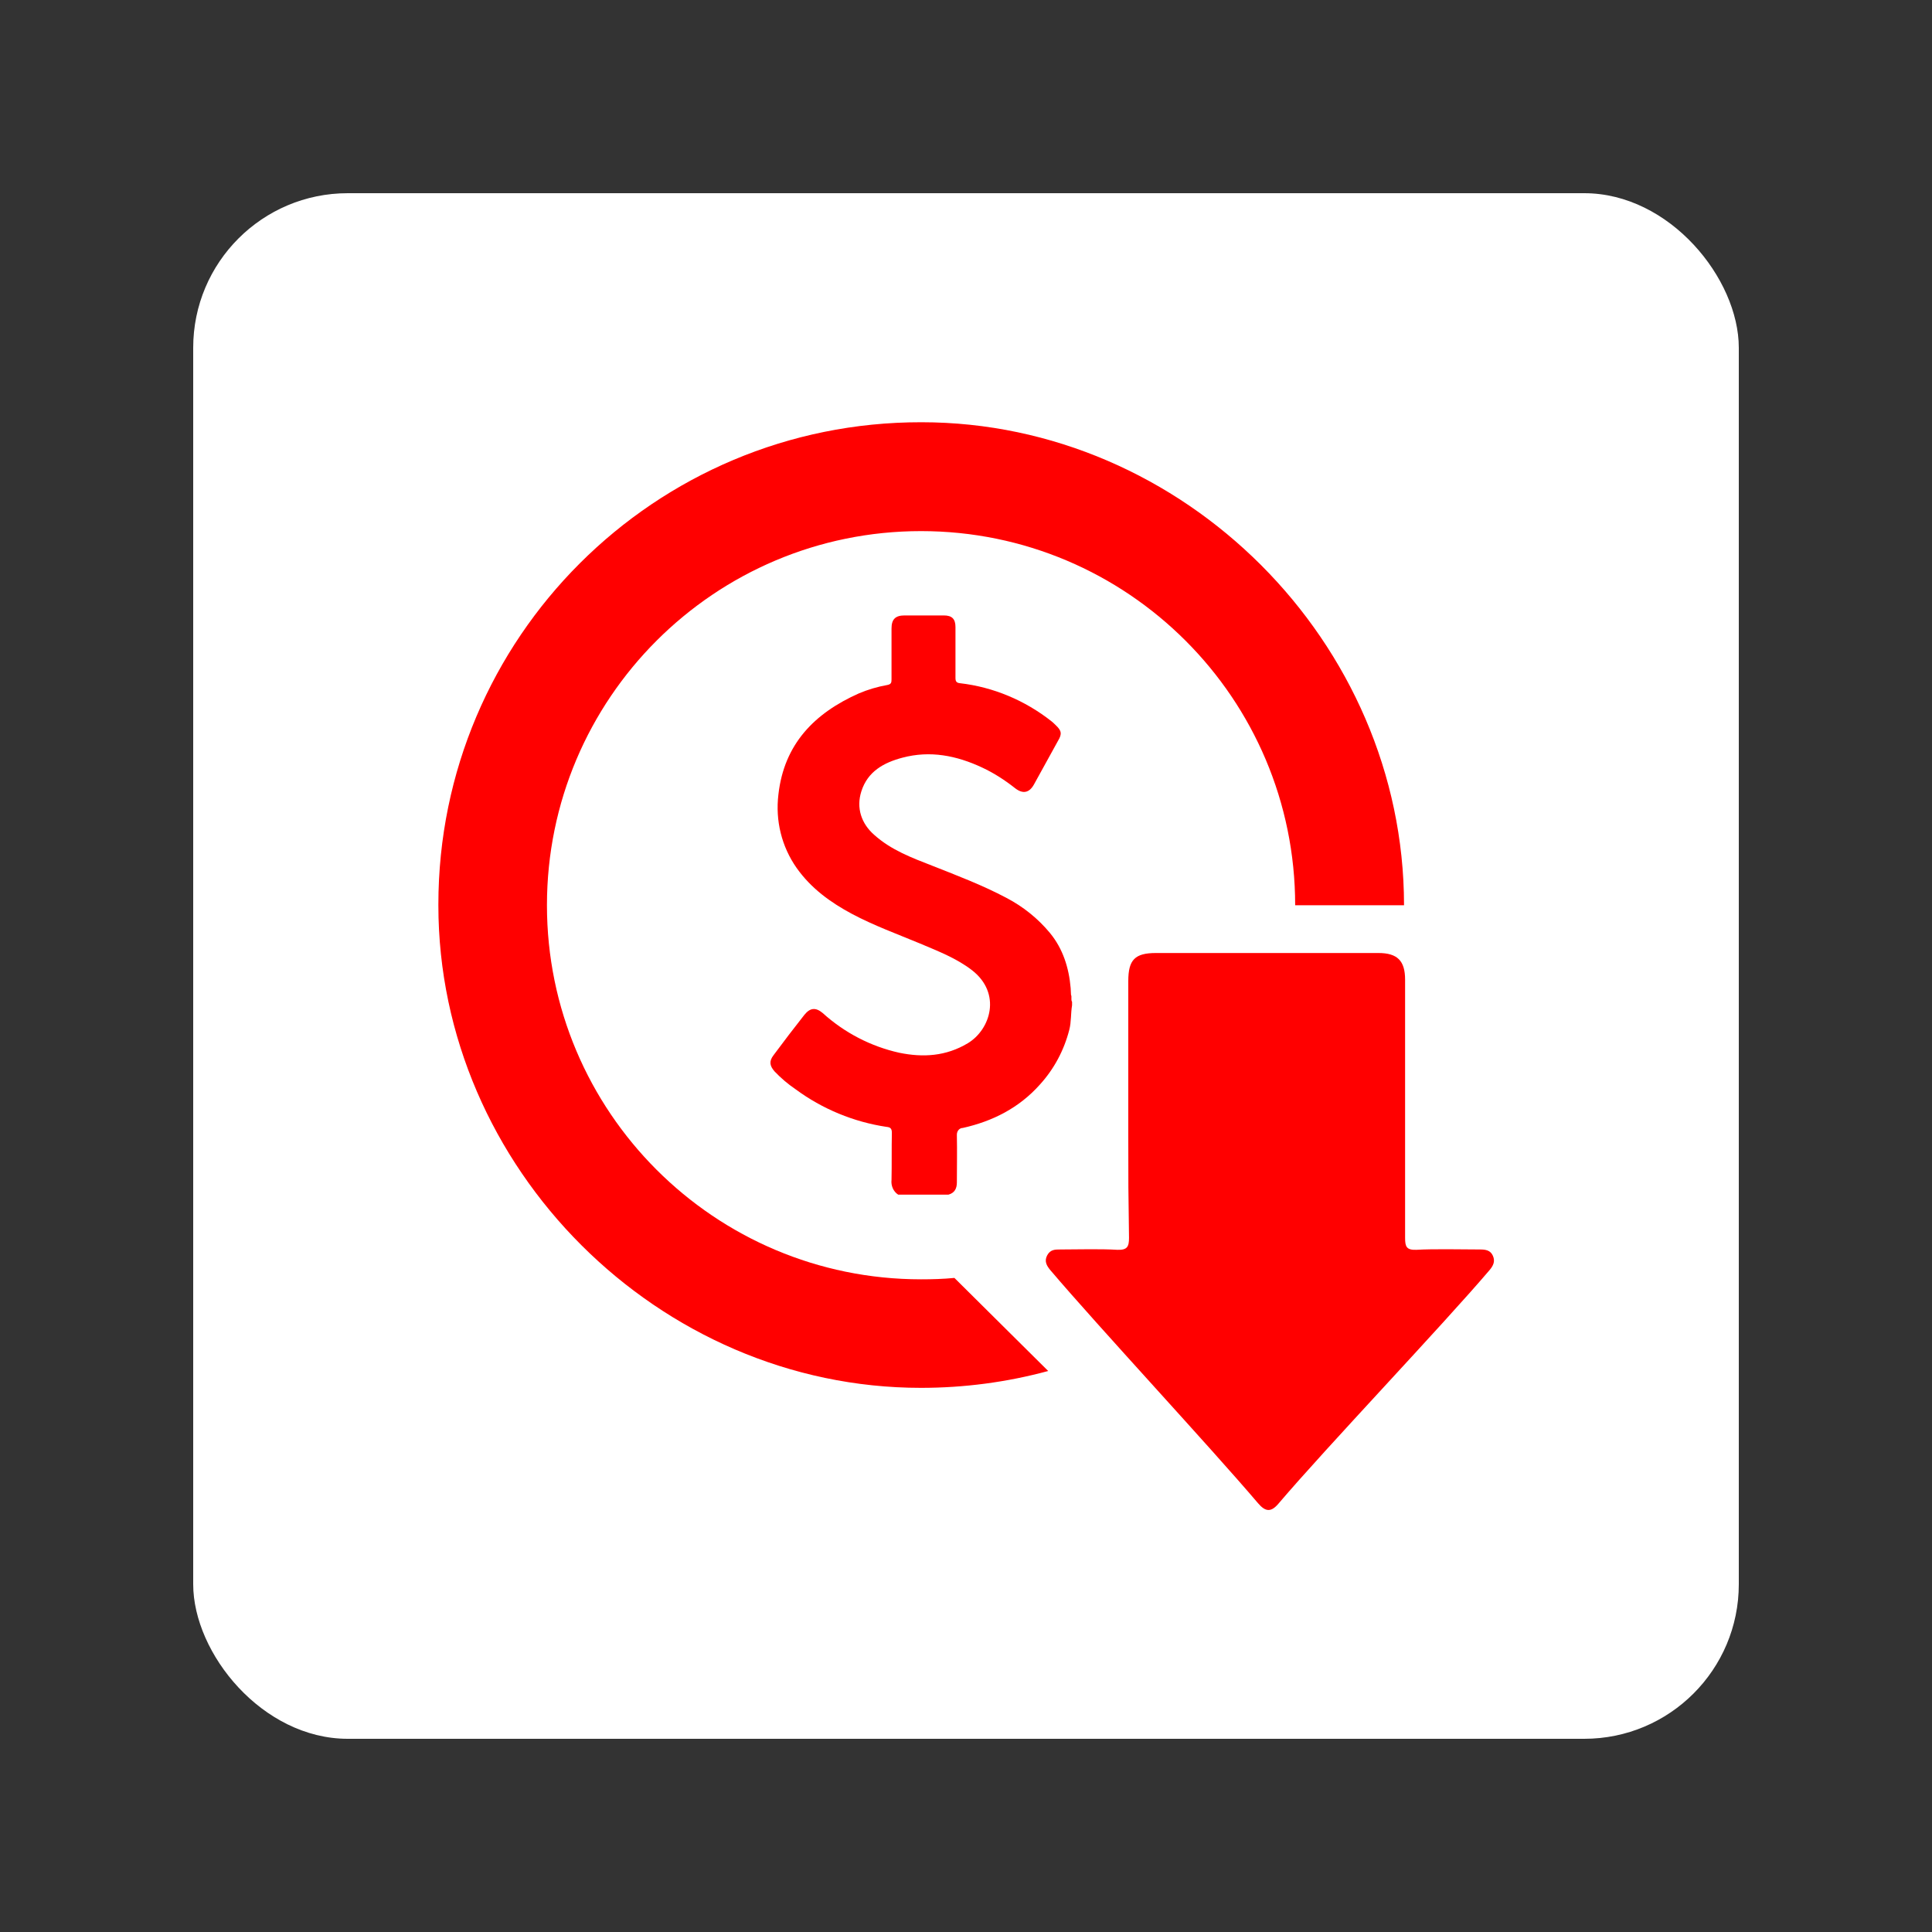 <svg width="40" height="40" viewBox="0 0 40 40" fill="none" xmlns="http://www.w3.org/2000/svg">
<rect x="0" y="0" width="40" height="40" fill="#333333" stroke="none"/>
<rect x="4" y="4" width="32" height="32" rx="3.2" fill="white"/>
<path d="M23.36 23.527C23.36 22.458 23.36 21.382 23.36 20.312C23.36 19.869 23.498 19.731 23.935 19.731H28.538C28.931 19.731 29.091 19.891 29.091 20.283V25.629C29.091 25.811 29.12 25.883 29.324 25.876C29.695 25.854 30.269 25.869 30.64 25.869C30.756 25.869 30.858 25.883 30.909 26C30.96 26.116 30.916 26.203 30.844 26.291C29.847 27.462 27.469 29.956 26.473 31.127C26.32 31.309 26.204 31.309 26.044 31.12C25.055 29.956 22.742 27.469 21.753 26.305C21.673 26.211 21.615 26.116 21.68 25.992C21.746 25.869 21.84 25.869 21.956 25.869C22.327 25.869 22.764 25.854 23.135 25.876C23.338 25.883 23.375 25.811 23.375 25.629C23.36 24.531 23.36 24.625 23.36 23.527Z" fill="#FF0000"/>
<path d="M18.596 24.734C18.494 24.669 18.444 24.545 18.458 24.429C18.465 24.102 18.458 23.782 18.465 23.454C18.465 23.367 18.436 23.338 18.356 23.331C17.673 23.229 17.025 22.96 16.473 22.553C16.313 22.444 16.167 22.32 16.036 22.182C15.934 22.065 15.92 21.971 16.015 21.847C16.225 21.564 16.436 21.287 16.654 21.011C16.771 20.865 16.887 20.851 17.033 20.974C17.484 21.382 18.029 21.665 18.618 21.796C19.113 21.898 19.585 21.869 20.036 21.6C20.509 21.316 20.742 20.567 20.124 20.087C19.804 19.84 19.425 19.694 19.047 19.534C18.575 19.338 18.095 19.163 17.644 18.924C17.193 18.683 16.793 18.393 16.494 17.971C16.182 17.527 16.051 16.989 16.116 16.451C16.233 15.403 16.865 14.764 17.782 14.356C17.971 14.276 18.167 14.218 18.371 14.182C18.451 14.167 18.458 14.131 18.458 14.065C18.458 13.716 18.458 13.36 18.458 13.011C18.458 12.822 18.538 12.742 18.727 12.742H19.542C19.709 12.742 19.782 12.814 19.782 12.982V14.036C19.782 14.109 19.804 14.138 19.876 14.145C20.567 14.225 21.222 14.502 21.767 14.931C21.796 14.953 21.825 14.982 21.855 15.011C21.978 15.127 21.993 15.193 21.905 15.338C21.738 15.643 21.571 15.942 21.404 16.247C21.309 16.414 21.178 16.444 21.018 16.32C20.807 16.153 20.582 16.007 20.334 15.891C19.804 15.643 19.258 15.534 18.684 15.687C18.298 15.789 17.964 15.971 17.833 16.385C17.724 16.727 17.833 17.054 18.102 17.287C18.451 17.6 18.88 17.76 19.309 17.927C19.825 18.131 20.342 18.327 20.836 18.589C21.185 18.771 21.491 19.018 21.738 19.316C22.007 19.643 22.131 20.036 22.167 20.458C22.167 20.502 22.174 20.553 22.174 20.596C22.196 20.64 22.167 20.698 22.196 20.742V20.814C22.167 20.982 22.182 21.156 22.138 21.323C22.029 21.745 21.825 22.131 21.527 22.458C21.098 22.938 20.553 23.214 19.934 23.353C19.862 23.353 19.811 23.418 19.811 23.491V23.505C19.818 23.825 19.811 24.153 19.811 24.48C19.811 24.604 19.767 24.698 19.636 24.734H18.596Z" fill="#FF0000"/>
<path d="M19.76 26.458C19.535 26.48 19.302 26.487 19.069 26.487C14.793 26.487 11.324 23.018 11.324 18.742C11.324 14.465 14.793 10.996 19.069 10.996C23.346 10.996 26.815 14.465 26.815 18.742H29.069V18.734C29.062 13.294 24.509 8.742 19.076 8.742C13.556 8.734 9.076 13.207 9.076 18.727V18.742C9.076 24.182 13.636 28.734 19.069 28.734C19.956 28.734 20.844 28.618 21.702 28.385L19.76 26.458Z" fill="#FF0000"/>
</svg>
